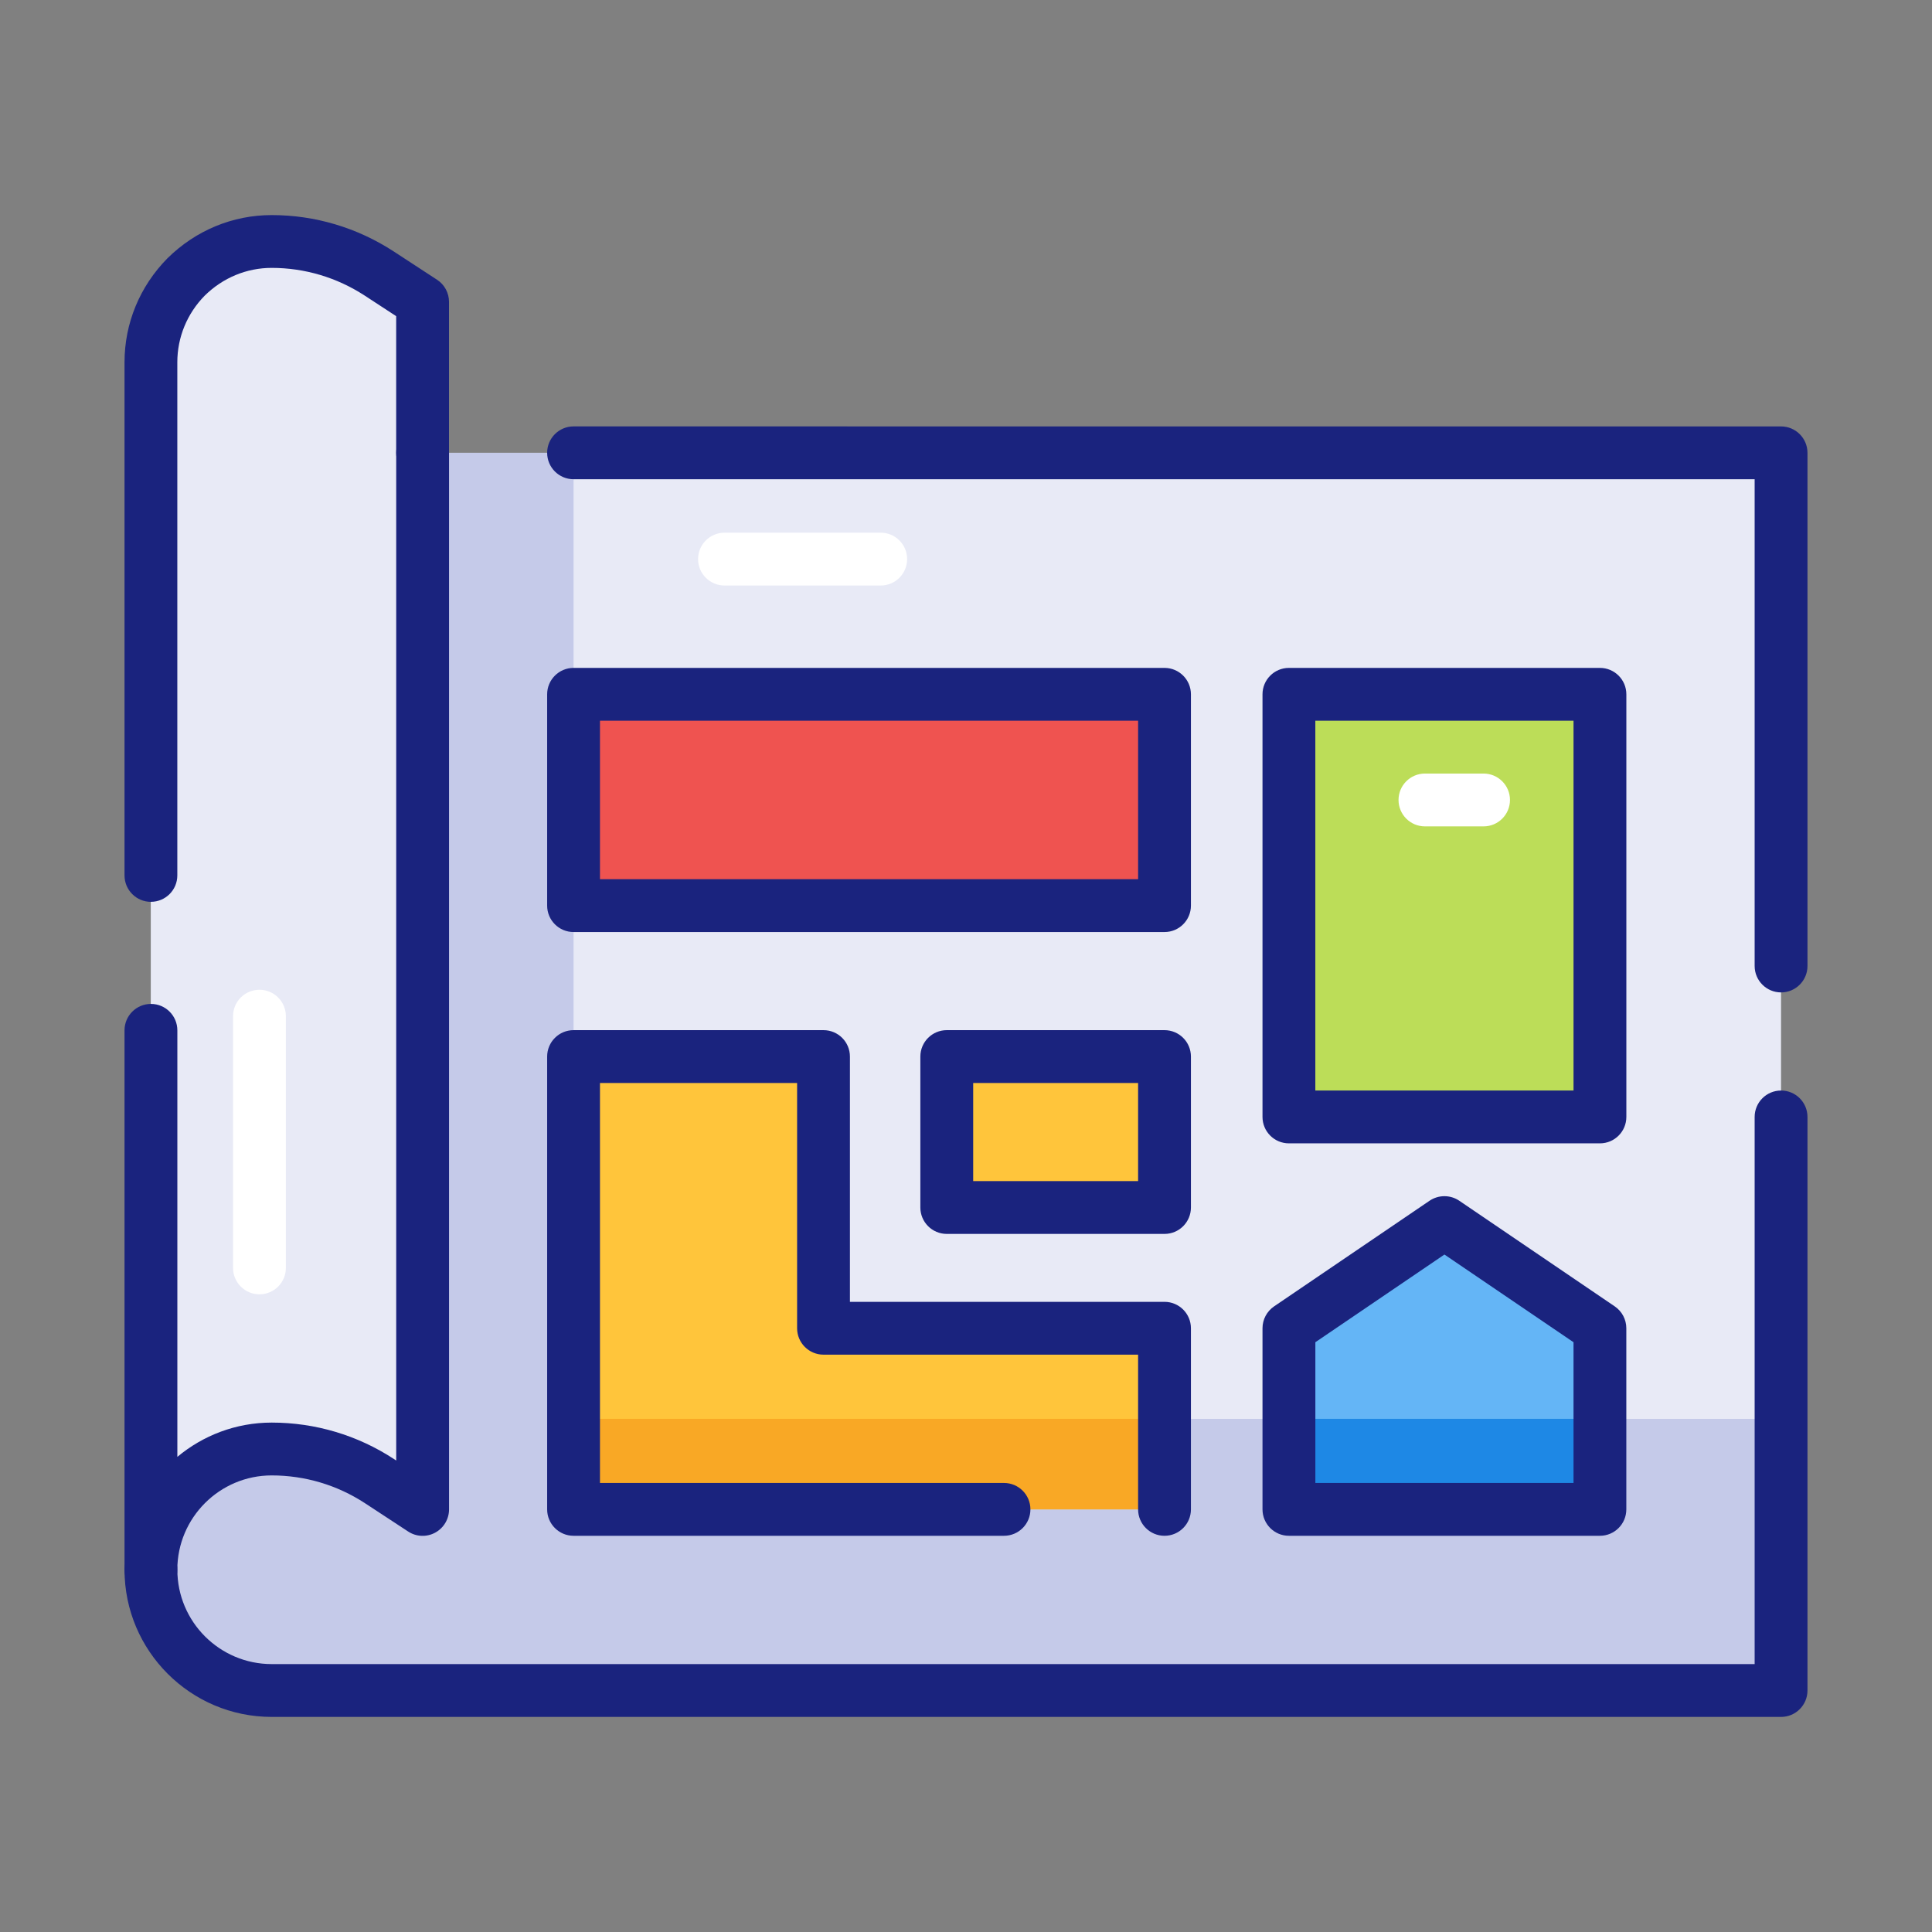 <?xml version="1.0" encoding="UTF-8"?><svg id="Klara" xmlns="http://www.w3.org/2000/svg" viewBox="0 0 64 64"><rect x="0" y="0" width="64" height="64" fill="#808080" stroke="none"/><polygon points="5 52 5 52 5 52 5 52" style="fill:#64b5f6;"/><path d="M14,15v-4.999l-1.443-.943c-1.141-.745-2.489-1.114-3.855-1.052-2.091.096-3.702,1.9-3.702,3.993l0,40v0c0-.696 0.0 0.0 0.0 0.0 0,2.209,1.791,4,4,4l50.0.001V15.001l-45-.001Z" style="fill:#e8eaf6;"/><path d="M19,47V15h-5s0,32,0,32H5v4.8c0-.048 0-.077 0-.094 0.0.055,0,.294,0,.294 0,2.209,1.791,4,4,4l50.0.001v-9l-40.0 0Z" style="fill:#c5cae9;"/><polygon points="27.28 44 27.28 35 19 35 19 50 38.576 50 38.576 44 27.28 44" style="fill:#ffc53b;"/><rect x="19" y="47" width="19.576" height="3" style="fill:#f9a825;"/><polygon points="53 50 42.697 50 42.697 44 47.848 40.5 53 44 53 50" style="fill:#64b5f6;"/><rect x="42.697" y="47" width="10.303" height="3" style="fill:#1e88e5;"/><rect x="19" y="23" width="19.576" height="7" style="fill:#ef5350;"/><rect x="31.364" y="35" width="7.212" height="5" style="fill:#ffc53b;"/><rect x="42.697" y="23" width="10.303" height="14" style="fill:#bcdd58;"/><path d="M12.557,9.059c-1.141-.745-2.489-1.114-3.855-1.052-2.091.096-3.702,1.9-3.702,3.993l0,40c0-2.21,1.79-4,4-4h.009c1.27,0,2.512.372,3.573,1.069h0s1.417.932,1.417.932V10.001l-1.443-.943Z" style="fill:#e8eaf6;"/><path d="M8.595,32.787c-.483,0-.875.392-.875.875v8.339c0,.483.392.875.875.875s.875-.392.875-.875v-8.339c0-.483-.392-.875-.875-.875Z" style="fill:#fff;"/><path d="M29.175,17.646h-5.175c-.483,0-.875.392-.875.875s.392.875.875.875h5.175c.483,0,.875-.392.875-.875s-.392-.875-.875-.875Z" style="fill:#fff;"/><path d="M49.145,25.625h-1.942c-.483,0-.875.392-.875.875s.392.875.875.875h1.942c.483,0,.875-.392.875-.875s-.392-.875-.875-.875Z" style="fill:#fff;"/><path d="M59,56.875H9c-2.688,0-4.875-2.187-4.875-4.875,0-.483.392-.875.875-.875s.875.392.875.875c0,1.723,1.402,3.125,3.125,3.125h49.125v-18.125c0-.483.392-.875.875-.875s.875.392.875.875v19c0,.483-.392.875-.875.875Z" style="fill:#1a237e;"/><path d="M59,32.875c-.483,0-.875-.392-.875-.875V15.876l-39.125-.001c-.483,0-.875-.392-.875-.875s.392-.875.875-.875h0l40,.001c.483,0,.875.392.875.875v16.999c0,.483-.392.875-.875.875Z" style="fill:#1a237e;"/><path d="M5,52.875c-.483,0-.875-.392-.875-.875v-17.869c0-.483.392-.875.875-.875s.875.392.875.875v14.13c.847-.708,1.937-1.136,3.125-1.136,1.444,0,2.847.418,4.054,1.21l.071.046V15c0-.483.392-.875.875-.875s.875.392.875.875v35.001c0,.321-.177.617-.459.77-.281.153-.628.14-.896-.038l-1.426-.935c-.922-.604-1.992-.923-3.095-.923-1.723,0-3.125,1.402-3.125,3.125,0,.483-.392.875-.875.875Z" style="fill:#1a237e;"/><path d="M5,29.875c-.483,0-.875-.392-.875-.875V12c0-1.291.505-2.514,1.422-3.444.939-.926,2.162-1.431,3.453-1.431,1.434,0,2.829.415,4.037,1.201l1.441.941c.247.161.396.437.396.732v5c0,.483-.392.875-.875.875s-.875-.392-.875-.875v-4.526l-1.044-.682c-.922-.6-1.987-.917-3.081-.917-.828,0-1.615.326-2.216.918-.583.592-.909,1.379-.909,2.207v17c0,.483-.392.875-.875.875Z" style="fill:#1a237e;"/><path d="M38.576,50.875c-.483,0-.875-.392-.875-.875v-5.125h-10.421c-.483,0-.875-.392-.875-.875v-8.125h-6.53v13.25h13.384c.483,0,.875.392.875.875s-.392.875-.875.875h-14.259c-.483,0-.875-.392-.875-.875v-15c0-.483.392-.875.875-.875h8.28c.483,0,.875.392.875.875v8.125h10.421c.483,0,.875.392.875.875v6c0,.483-.392.875-.875.875Z" style="fill:#1a237e;"/><path d="M38.576,30.875h-19.576c-.483,0-.875-.392-.875-.875v-7c0-.483.392-.875.875-.875h19.576c.483,0,.875.392.875.875v7c0,.483-.392.875-.875.875ZM19.875,29.125h17.826v-5.25h-17.826v5.25Z" style="fill:#1a237e;"/><path d="M38.576,40.875h-7.213c-.483,0-.875-.392-.875-.875v-5c0-.483.392-.875.875-.875h7.213c.483,0,.875.392.875.875v5c0,.483-.392.875-.875.875ZM32.238,39.125h5.463v-3.25h-5.463v3.25Z" style="fill:#1a237e;"/><path d="M53,37.875h-10.303c-.483,0-.875-.392-.875-.875v-14c0-.483.392-.875.875-.875h10.303c.483,0,.875.392.875.875v14c0,.483-.392.875-.875.875ZM43.572,36.125h8.553v-12.25h-8.553v12.25Z" style="fill:#1a237e;"/><path d="M53,50.875h-10.303c-.483,0-.875-.392-.875-.875v-6c0-.29.144-.561.383-.724l5.151-3.5c.297-.201.688-.201.984,0l5.151,3.5c.239.163.383.434.383.724v6c0,.483-.392.875-.875.875ZM43.572,49.125h8.553v-4.662l-4.276-2.905-4.276,2.905v4.662Z" style="fill:#1a237e;"/></svg>